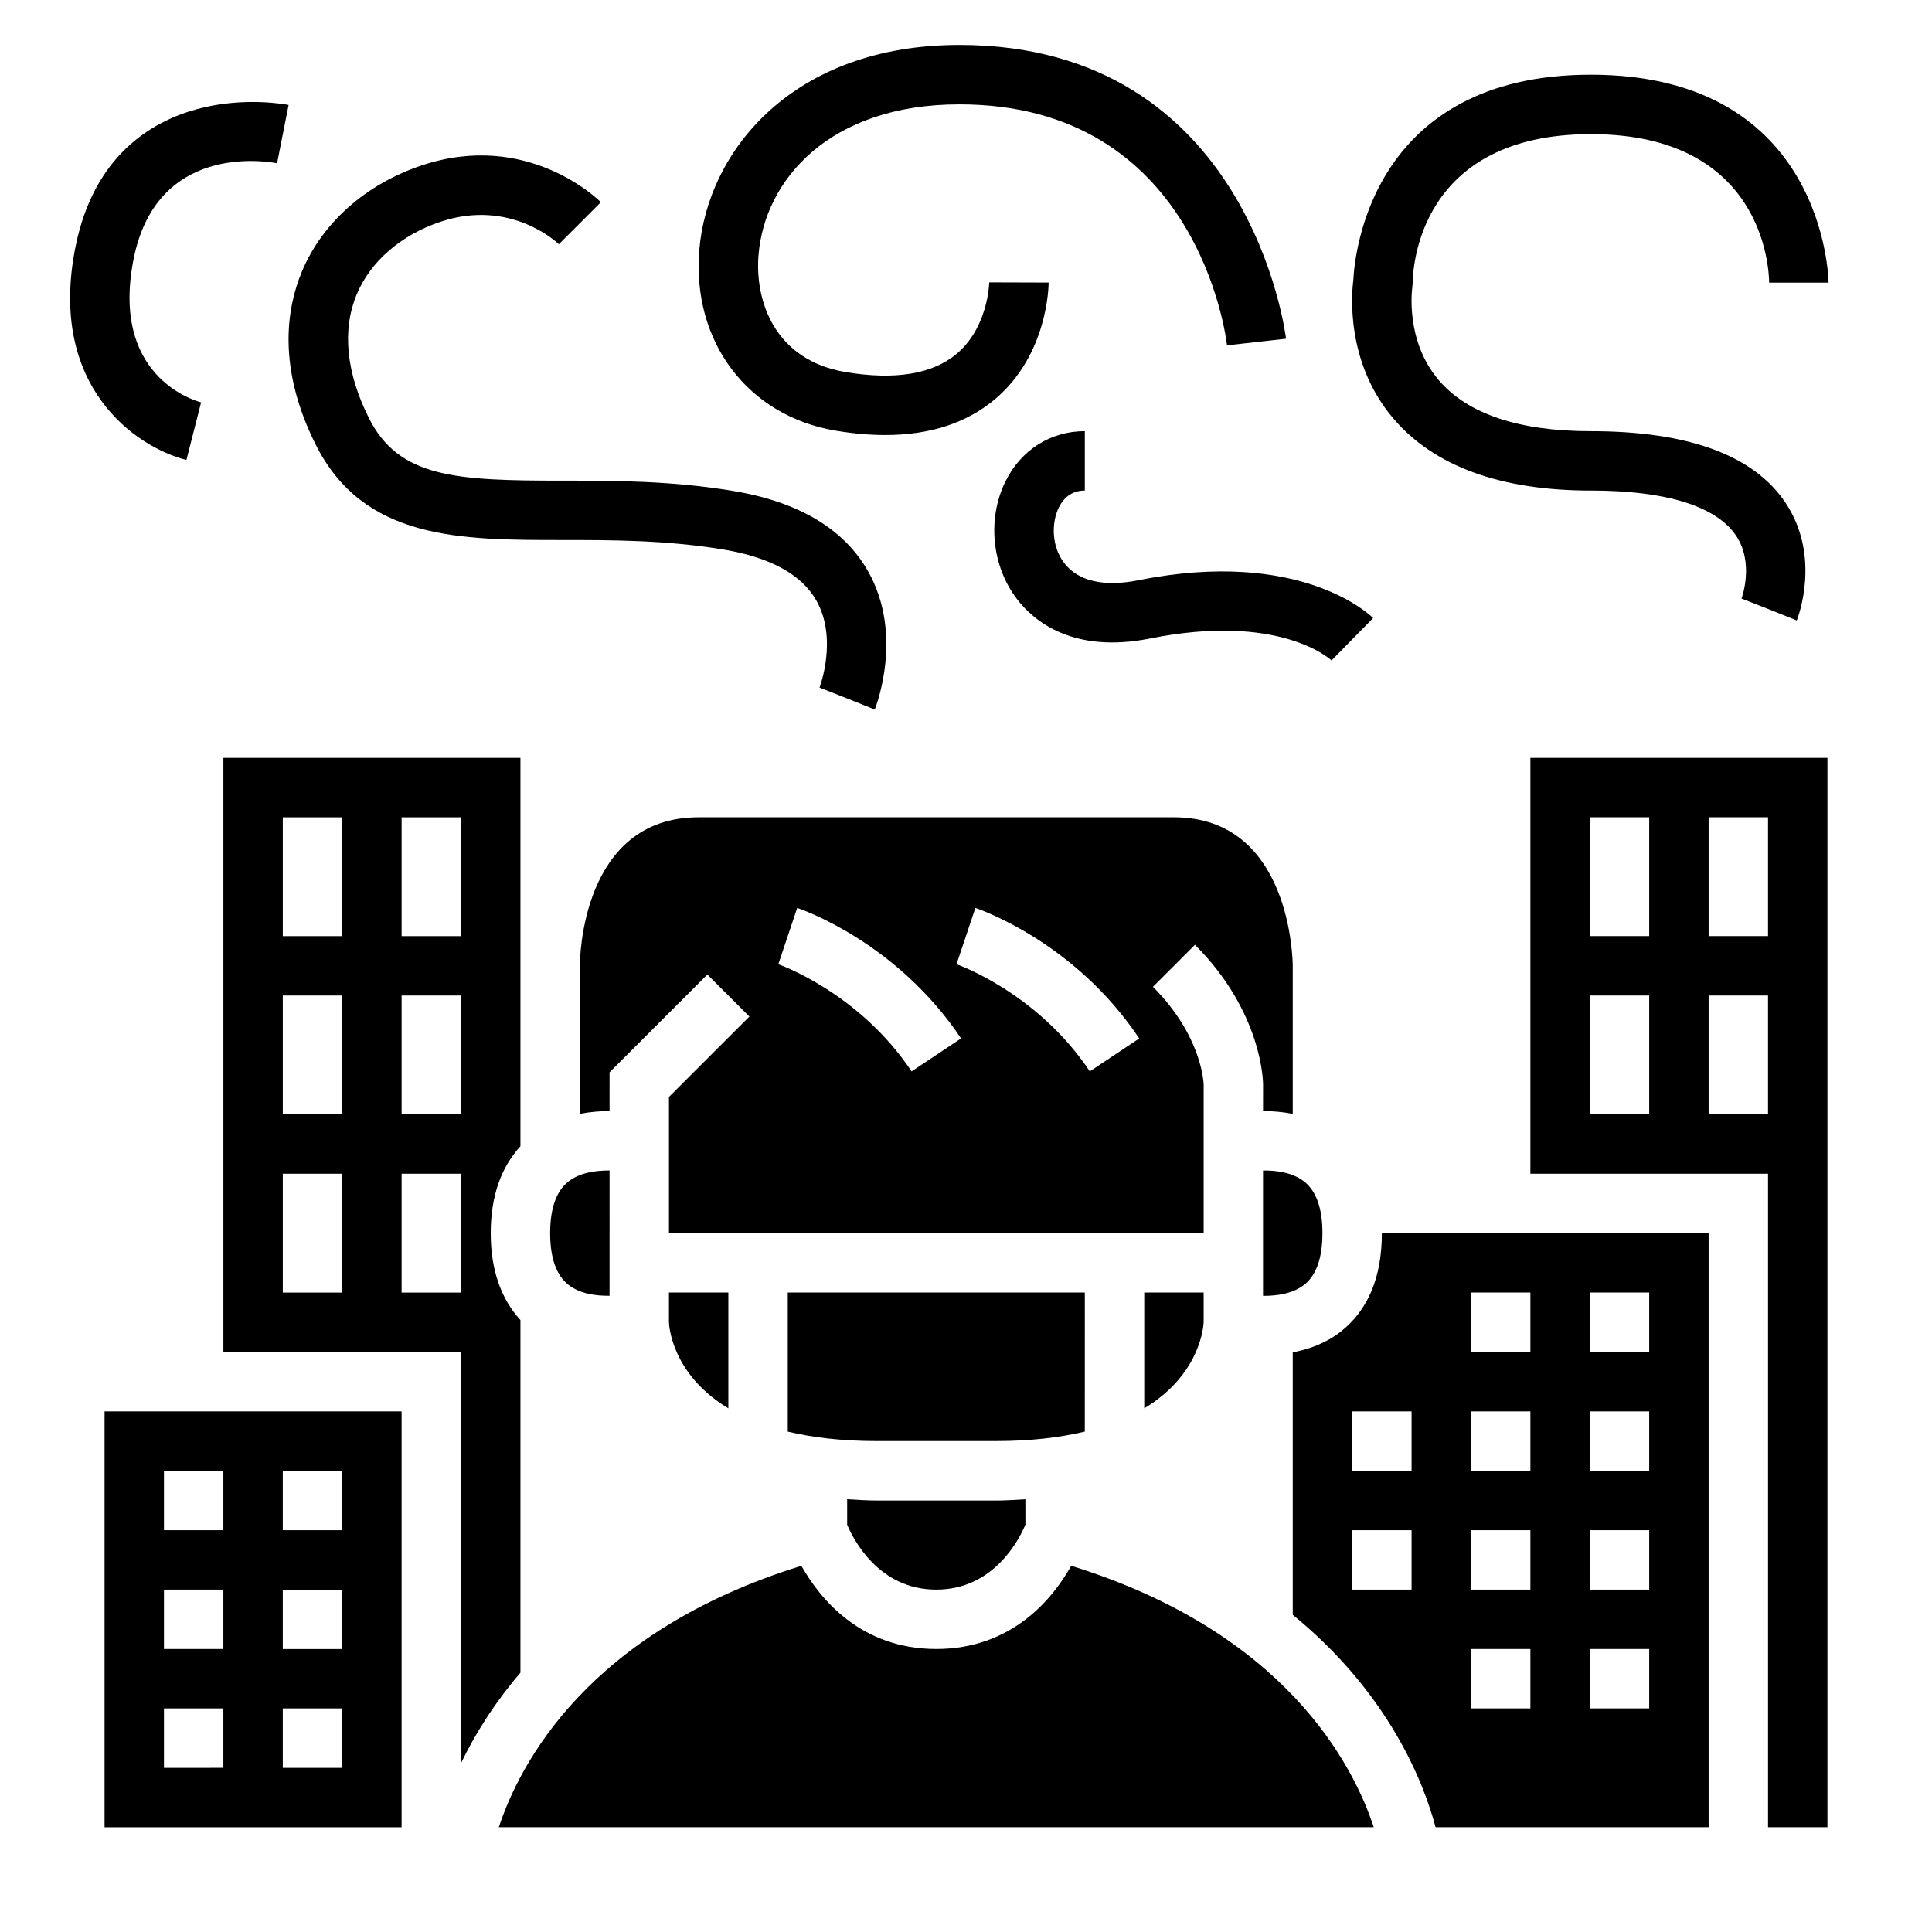 <?xml version="1.0" encoding="UTF-8"?>
<!-- Uploaded to: ICON Repo, www.svgrepo.com, Generator: ICON Repo Mixer Tools -->
<svg fill="#000000" width="800px" height="800px" version="1.1" viewBox="144 144 512 512" xmlns="http://www.w3.org/2000/svg">
 <g>
  <path d="m565.62 274c19.766 0 33.031 4.078 38.344 11.793 5.078 7.359 1.59 16.734 1.559 16.832l7.328 2.867 7.312 2.93c0.277-0.684 6.621-17.004-3.086-31.34-8.453-12.484-25.766-18.812-51.461-18.812-19.059 0-32.621-4.535-40.297-13.484-9.078-10.578-7.055-24.488-7.047-24.586l0.109-1.258c0.039-4.031 1.715-39.398 47.23-39.398 45.516 0 47.191 35.367 47.23 39.359h15.742c0-0.551-0.715-55.105-62.977-55.105-58.332 0-62.645 47.887-62.953 54.387-0.457 3.512-2.109 21.711 10.531 36.637 10.801 12.723 28.434 19.18 52.434 19.18z"/>
  <path d="m507.9 307.79c-0.762-0.77-19.246-18.633-62.211-10.02-9.156 1.82-15.965 0.25-19.656-4.551-3.473-4.519-3.352-10.816-1.449-14.688 1.48-3.008 3.801-4.527 6.902-4.527v-15.742c-9.062 0-16.918 4.977-21.027 13.312-4.887 9.918-3.644 22.477 3.086 31.234 4.336 5.652 14.672 14.508 35.234 10.398 34.039-6.816 47.531 5.297 48.09 5.816z"/>
  <path d="m227.64 261.77c12.676 25.34 38.258 25.34 65.355 25.34 12.957 0 27.629 0 42.73 2.519 12.406 2.07 20.688 6.613 24.617 13.508 5.754 10.117 0.891 22.945 0.844 23.074l7.324 2.887 7.312 2.93c0.324-0.805 7.715-19.766-1.707-36.52-6.359-11.305-18.406-18.508-35.793-21.402-16.391-2.731-31.754-2.731-45.32-2.731-28.223 0-43.32-0.738-51.27-16.641-5.992-11.98-7.109-23.277-3.227-32.652 3.637-8.777 11.762-15.824 22.293-19.332 18.492-6.156 30.828 5.512 31.309 5.969l11.133-11.133c-0.789-0.781-19.492-19.051-47.414-9.777-14.863 4.953-26.465 15.25-31.852 28.246-3.981 9.559-6.555 25.262 3.664 45.715z"/>
  <path d="m365.5 258.14c4.613 0.77 8.98 1.148 13.09 1.148 11.879 0 21.656-3.195 29.172-9.566 13.973-11.84 14.137-30.07 14.137-30.844l-15.742-0.047c0 0.117-0.25 11.926-8.676 18.973-6.422 5.359-16.32 6.984-29.387 4.801-18.672-3.117-24.098-18.68-23.074-31.055 1.637-19.859 18.75-39.895 53.262-39.895 62.781 0 70.598 61.254 70.895 63.867l15.641-1.754c-0.086-0.781-9.539-77.855-86.547-77.855-44.289 0-66.785 28.176-68.949 54.34-2 24.309 12.871 44 36.18 47.887z"/>
  <path d="m305.54 454.19c-3.644-0.031-7.934 0.574-10.926 2.945-3.199 2.516-4.82 7.113-4.82 13.664 0 6.574 1.637 11.18 4.856 13.699 3.094 2.41 7.398 2.945 10.887 2.898z"/>
  <path d="m427.88 558.95c-4.824 8.59-15.609 22.051-35.754 22.051-20.145 0-30.922-13.461-35.754-22.051-56.805 17.594-74.754 52.766-80.176 69.281h231.86c-5.414-16.492-23.352-51.68-80.172-69.281z"/>
  <path d="m281.92 587.28v-93.457c-5.125-5.582-7.871-13.219-7.871-23.027s2.746-17.445 7.871-23.027v-102.93l-78.719 0.008v157.44h62.977v108.96c3.5-7.262 8.555-15.559 15.742-23.973zm-31.488-226.69h15.742v31.488h-15.742zm0 47.234h15.742v31.488h-15.742zm-15.742 78.719h-15.746v-31.488h15.742zm0-47.23h-15.746v-31.488h15.742zm0-47.234h-15.746v-31.488h15.742zm15.742 94.465v-31.488h15.742v31.488z"/>
  <path d="m337.02 486.54h-15.742v7.871c0.023 0.781 0.684 13.77 15.742 22.812z"/>
  <path d="m478.72 438.45c2.426-0.023 5.078 0.195 7.871 0.73v-39.234c-0.008-1.59-0.551-39.359-31.488-39.359h-125.95c-31.133 0-31.488 37.754-31.488 39.359v39.234c2.793-0.535 5.449-0.746 7.871-0.73l0.004-10.273 25.922-25.922 11.133 11.133-21.312 21.309v36.102h141.7v-39.359c-0.008-0.441-0.441-12.926-13.438-25.922l11.133-11.133c17.848 17.836 18.051 36.273 18.051 37.051zm-76.234-53.844c1.07 0.355 26.371 9.02 43.422 34.59l-13.098 8.73c-13.949-20.926-35.109-28.324-35.32-28.395zm-16.906 43.32c-13.949-20.926-35.109-28.324-35.32-28.395l5.008-14.926c1.07 0.355 26.371 9.02 43.422 34.59z"/>
  <path d="m494.46 470.8c0-6.574-1.637-11.18-4.856-13.699-3.094-2.41-7.398-2.953-10.887-2.906v33.219c3.637 0.031 7.934-0.574 10.926-2.945 3.195-2.523 4.816-7.121 4.816-13.668z"/>
  <path d="m392.12 541.65h-15.742c-2.793 0-5.297-0.188-7.871-0.34v6.746c1.629 3.871 8.344 17.207 23.617 17.207 15.25 0 21.973-13.289 23.617-17.207v-6.738c-2.574 0.141-5.078 0.34-7.871 0.34h-15.75z"/>
  <path d="m499.3 496.9c-3.984 3.109-8.43 4.668-12.707 5.488v69.551c25.695 20.988 34.801 44.785 37.848 56.293l72.363-0.004v-157.44l-86.594 0.004c0 11.672-3.668 20.457-10.91 26.109zm66.016-10.359h15.742v15.742h-15.742zm0 31.488h15.742v15.742h-15.742zm0 31.488h15.742v15.742h-15.742zm0 31.488h15.742v15.742h-15.742zm-31.488-94.465h15.742v15.742h-15.742zm0 31.488h15.742v15.742h-15.742zm0 31.488h15.742v15.742h-15.742zm0 31.488h15.742v15.742h-15.742zm-15.746-15.742h-15.742v-15.742h15.742zm0-31.488h-15.742v-15.742h15.742z"/>
  <path d="m431.49 486.54h-78.723v36.848c6.473 1.543 14.199 2.512 23.617 2.512h31.484c9.414 0 17.145-0.969 23.617-2.512z"/>
  <path d="m549.57 455.05h62.977v173.18h15.742v-283.39l-78.719 0.004zm47.234-94.465h15.742v31.488h-15.742zm0 47.234h15.742v31.488h-15.742zm-31.488-47.234h15.742v31.488h-15.742zm0 47.234h15.742v31.488h-15.742z"/>
  <path d="m171.71 628.24h78.719v-110.21h-78.719zm47.23-94.461h15.742v15.742h-15.742zm0 31.488h15.742v15.742h-15.742zm0 31.484h15.742v15.742l-15.742 0.004zm-31.488-62.973h15.742v15.742h-15.742zm0 31.488h15.742v15.742h-15.742zm0 31.484h15.742v15.742l-15.742 0.004z"/>
  <path d="m462.98 486.54h-15.742v30.684c15.059-9.062 15.719-22.066 15.742-22.898z"/>
  <path d="m193.41 265.89 3.883-15.258c-2.473-0.66-24.008-7.375-17.871-38.062 6.094-30.488 34.746-25.922 38.008-25.309l3.055-15.445c-0.484-0.105-11.805-2.297-24.281 1.105-12.02 3.273-27.363 12.281-32.211 36.551-7.394 36.957 16.012 53.066 29.418 56.418z"/>
 </g>
</svg>